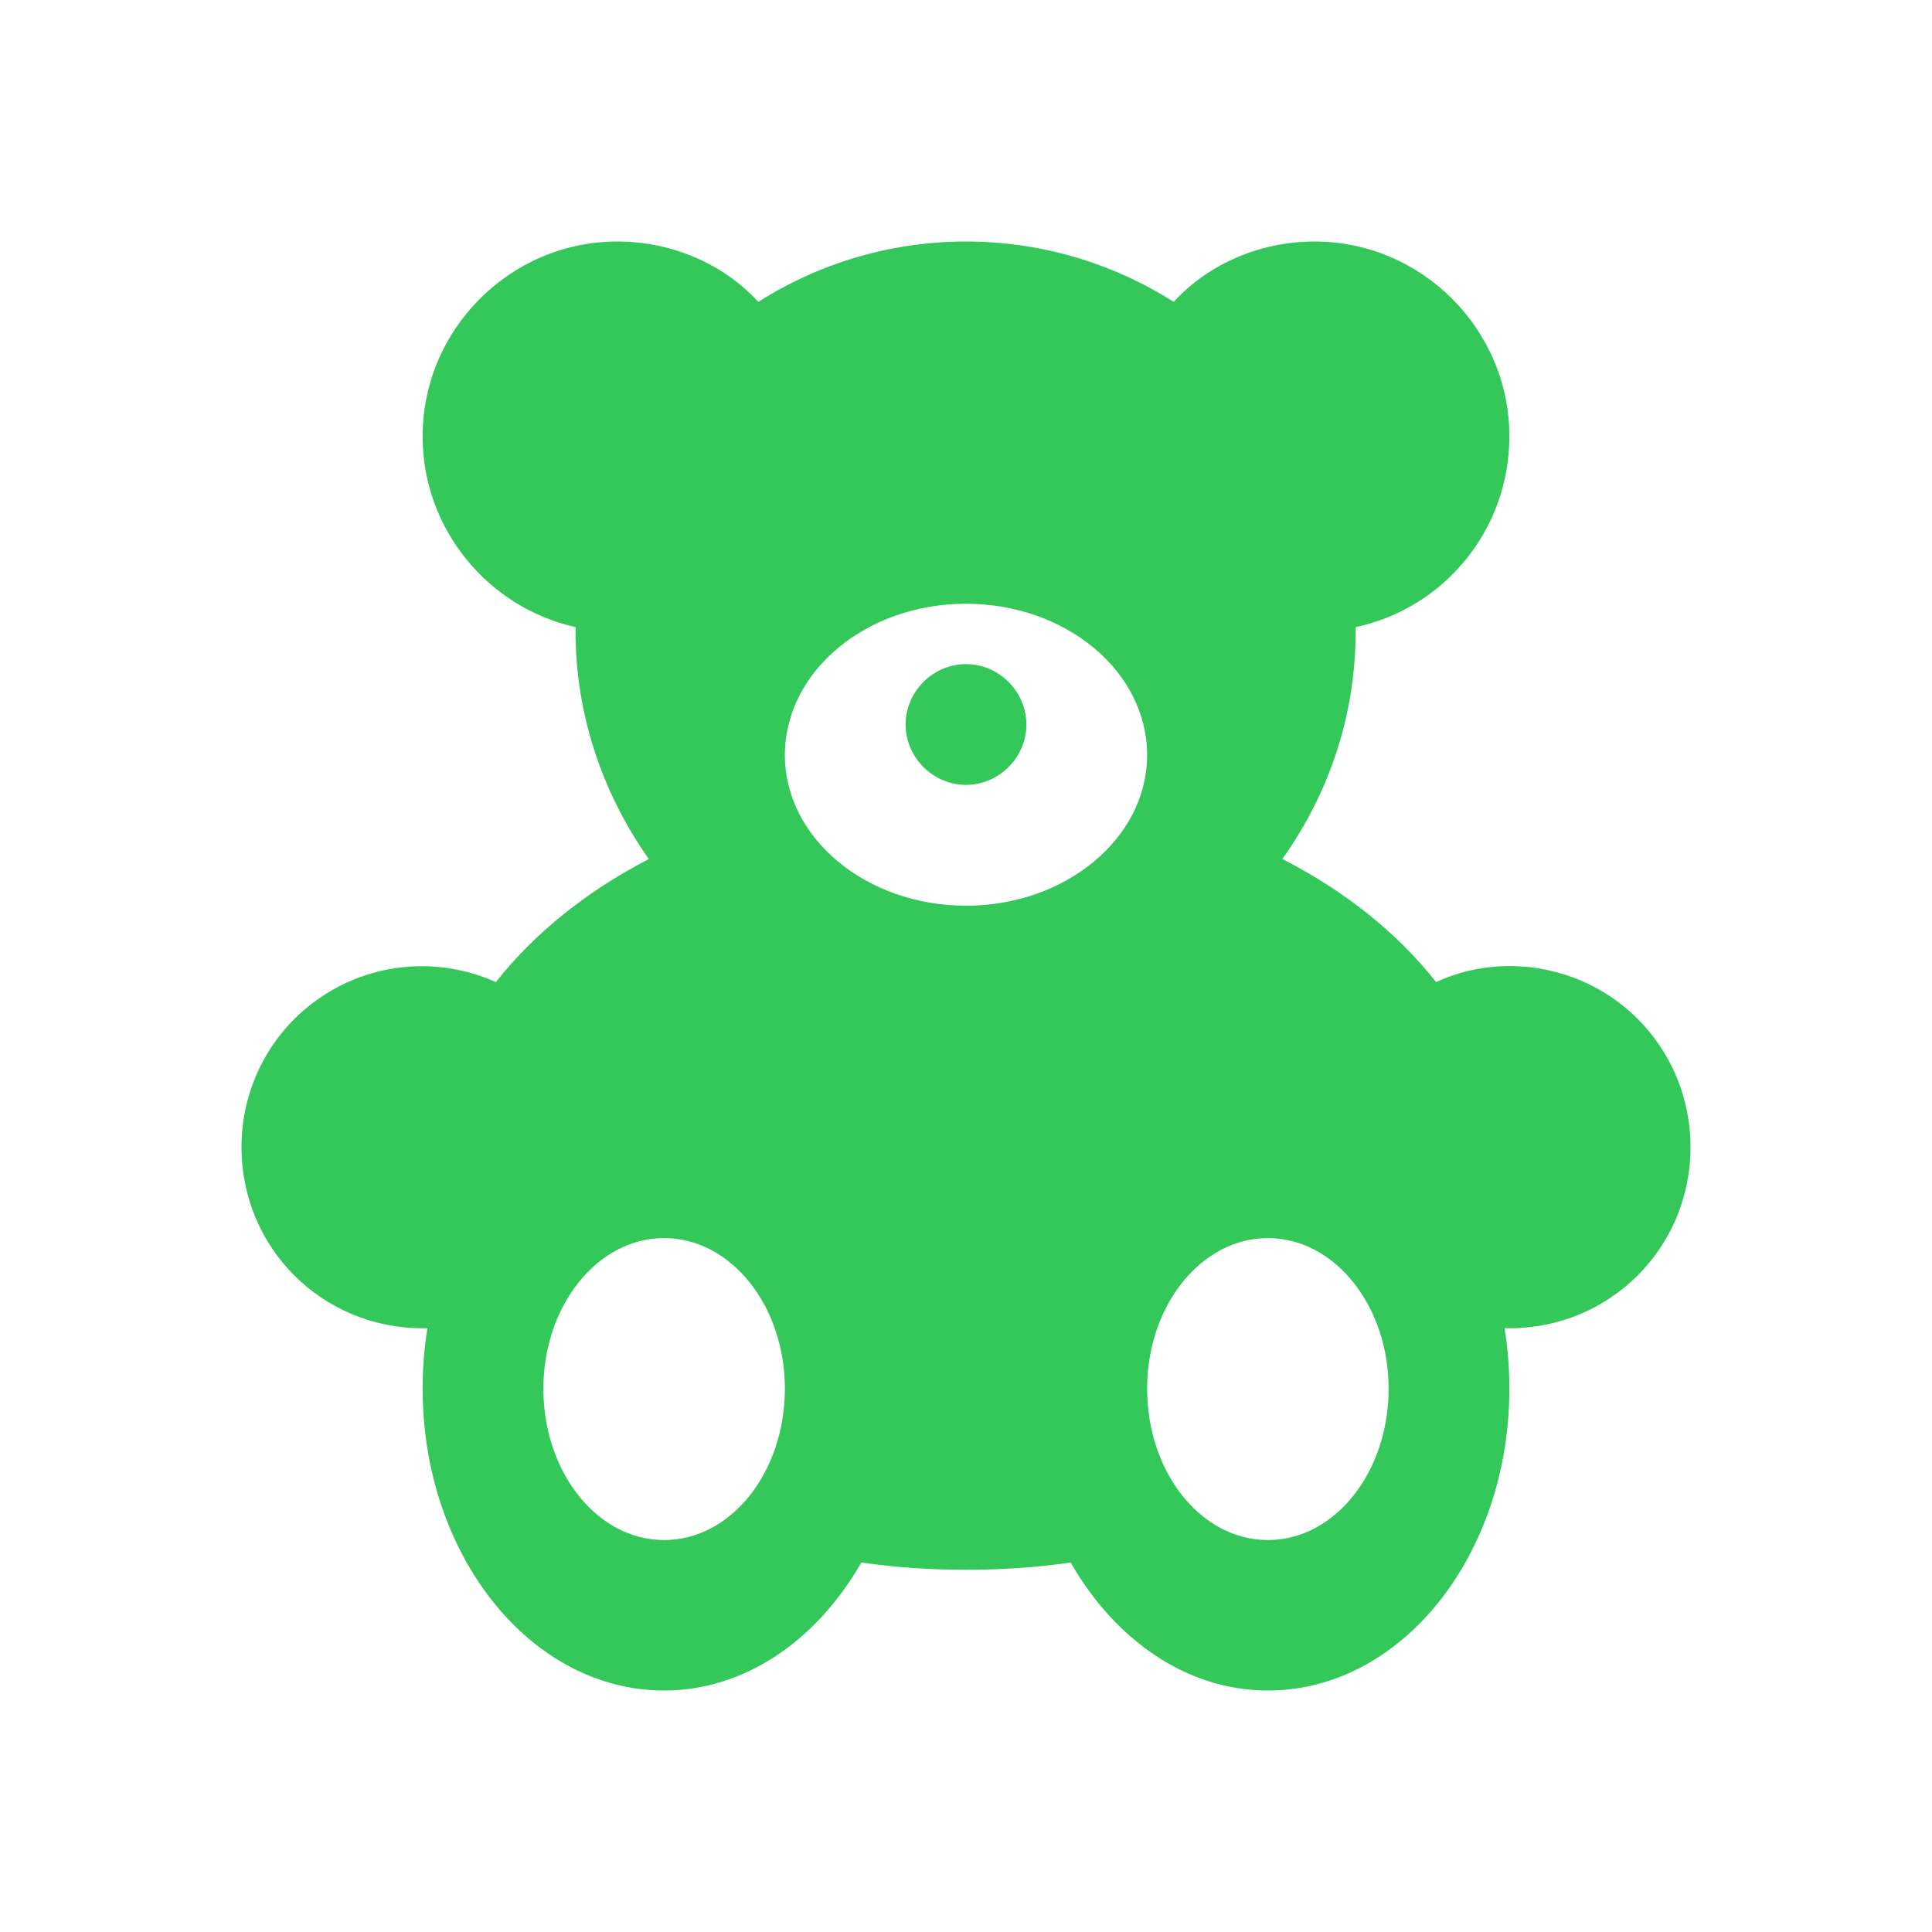 <svg width="24" height="24" viewBox="0 0 24 24" fill="none" xmlns="http://www.w3.org/2000/svg"><path d="M15.75 19.131C14.92 19.131 14.25 18.291 14.25 17.25C14.25 16.221 14.92 15.38 15.75 15.38C16.58 15.38 17.25 16.221 17.25 17.25C17.25 18.291 16.58 19.131 15.75 19.131ZM12 11.251C10.76 11.251 9.75 10.411 9.75 9.38C9.75 8.34 10.76 7.5 12 7.5C13.24 7.5 14.25 8.34 14.25 9.38C14.25 10.411 13.24 11.251 12 11.251ZM8.25 19.131C7.42 19.131 6.75 18.291 6.75 17.25C6.75 16.221 7.42 15.38 8.25 15.38C9.08 15.38 9.75 16.221 9.75 17.25C9.75 18.291 9.08 19.131 8.25 19.131ZM12 8.25C12.41 8.25 12.75 8.59 12.75 9C12.75 9.41 12.41 9.75 12 9.75C11.59 9.75 11.25 9.41 11.25 9C11.25 8.59 11.59 8.25 12 8.25ZM18.75 12.001C18.43 12.001 18.12 12.07 17.84 12.2C17.36 11.591 16.71 11.07 15.93 10.671C16.5 9.87 16.84 8.9 16.84 7.85V7.79C17.93 7.56 18.75 6.59 18.75 5.42C18.75 4.09 17.66 3 16.33 3C15.64 3 15 3.29 14.58 3.75C13.809 3.26 12.914 3 12 3C11.086 3 10.191 3.26 9.42 3.75C9 3.29 8.36 3 7.67 3C6.34 3 5.25 4.09 5.25 5.42C5.25 6.58 6.07 7.55 7.15 7.79V7.85C7.15 8.9 7.5 9.88 8.06 10.671C7.29 11.07 6.64 11.591 6.16 12.2C5.818 12.046 5.443 11.981 5.07 12.009C4.696 12.038 4.335 12.16 4.021 12.364C3.706 12.568 3.448 12.847 3.27 13.177C3.092 13.507 2.999 13.876 3 14.251C3 15.501 4 16.5 5.25 16.5H5.31C5.27 16.741 5.25 17 5.25 17.25C5.25 19.32 6.59 21 8.25 21C9.26 21 10.15 20.37 10.7 19.41C11.12 19.471 11.55 19.5 12 19.5C12.45 19.5 12.88 19.471 13.3 19.41C13.85 20.37 14.74 21 15.75 21C17.41 21 18.75 19.32 18.75 17.25C18.75 17 18.73 16.741 18.69 16.5H18.75C20 16.5 21 15.501 21 14.251C21 13.001 20 12.001 18.75 12.001Z" fill="#34C759"/></svg>